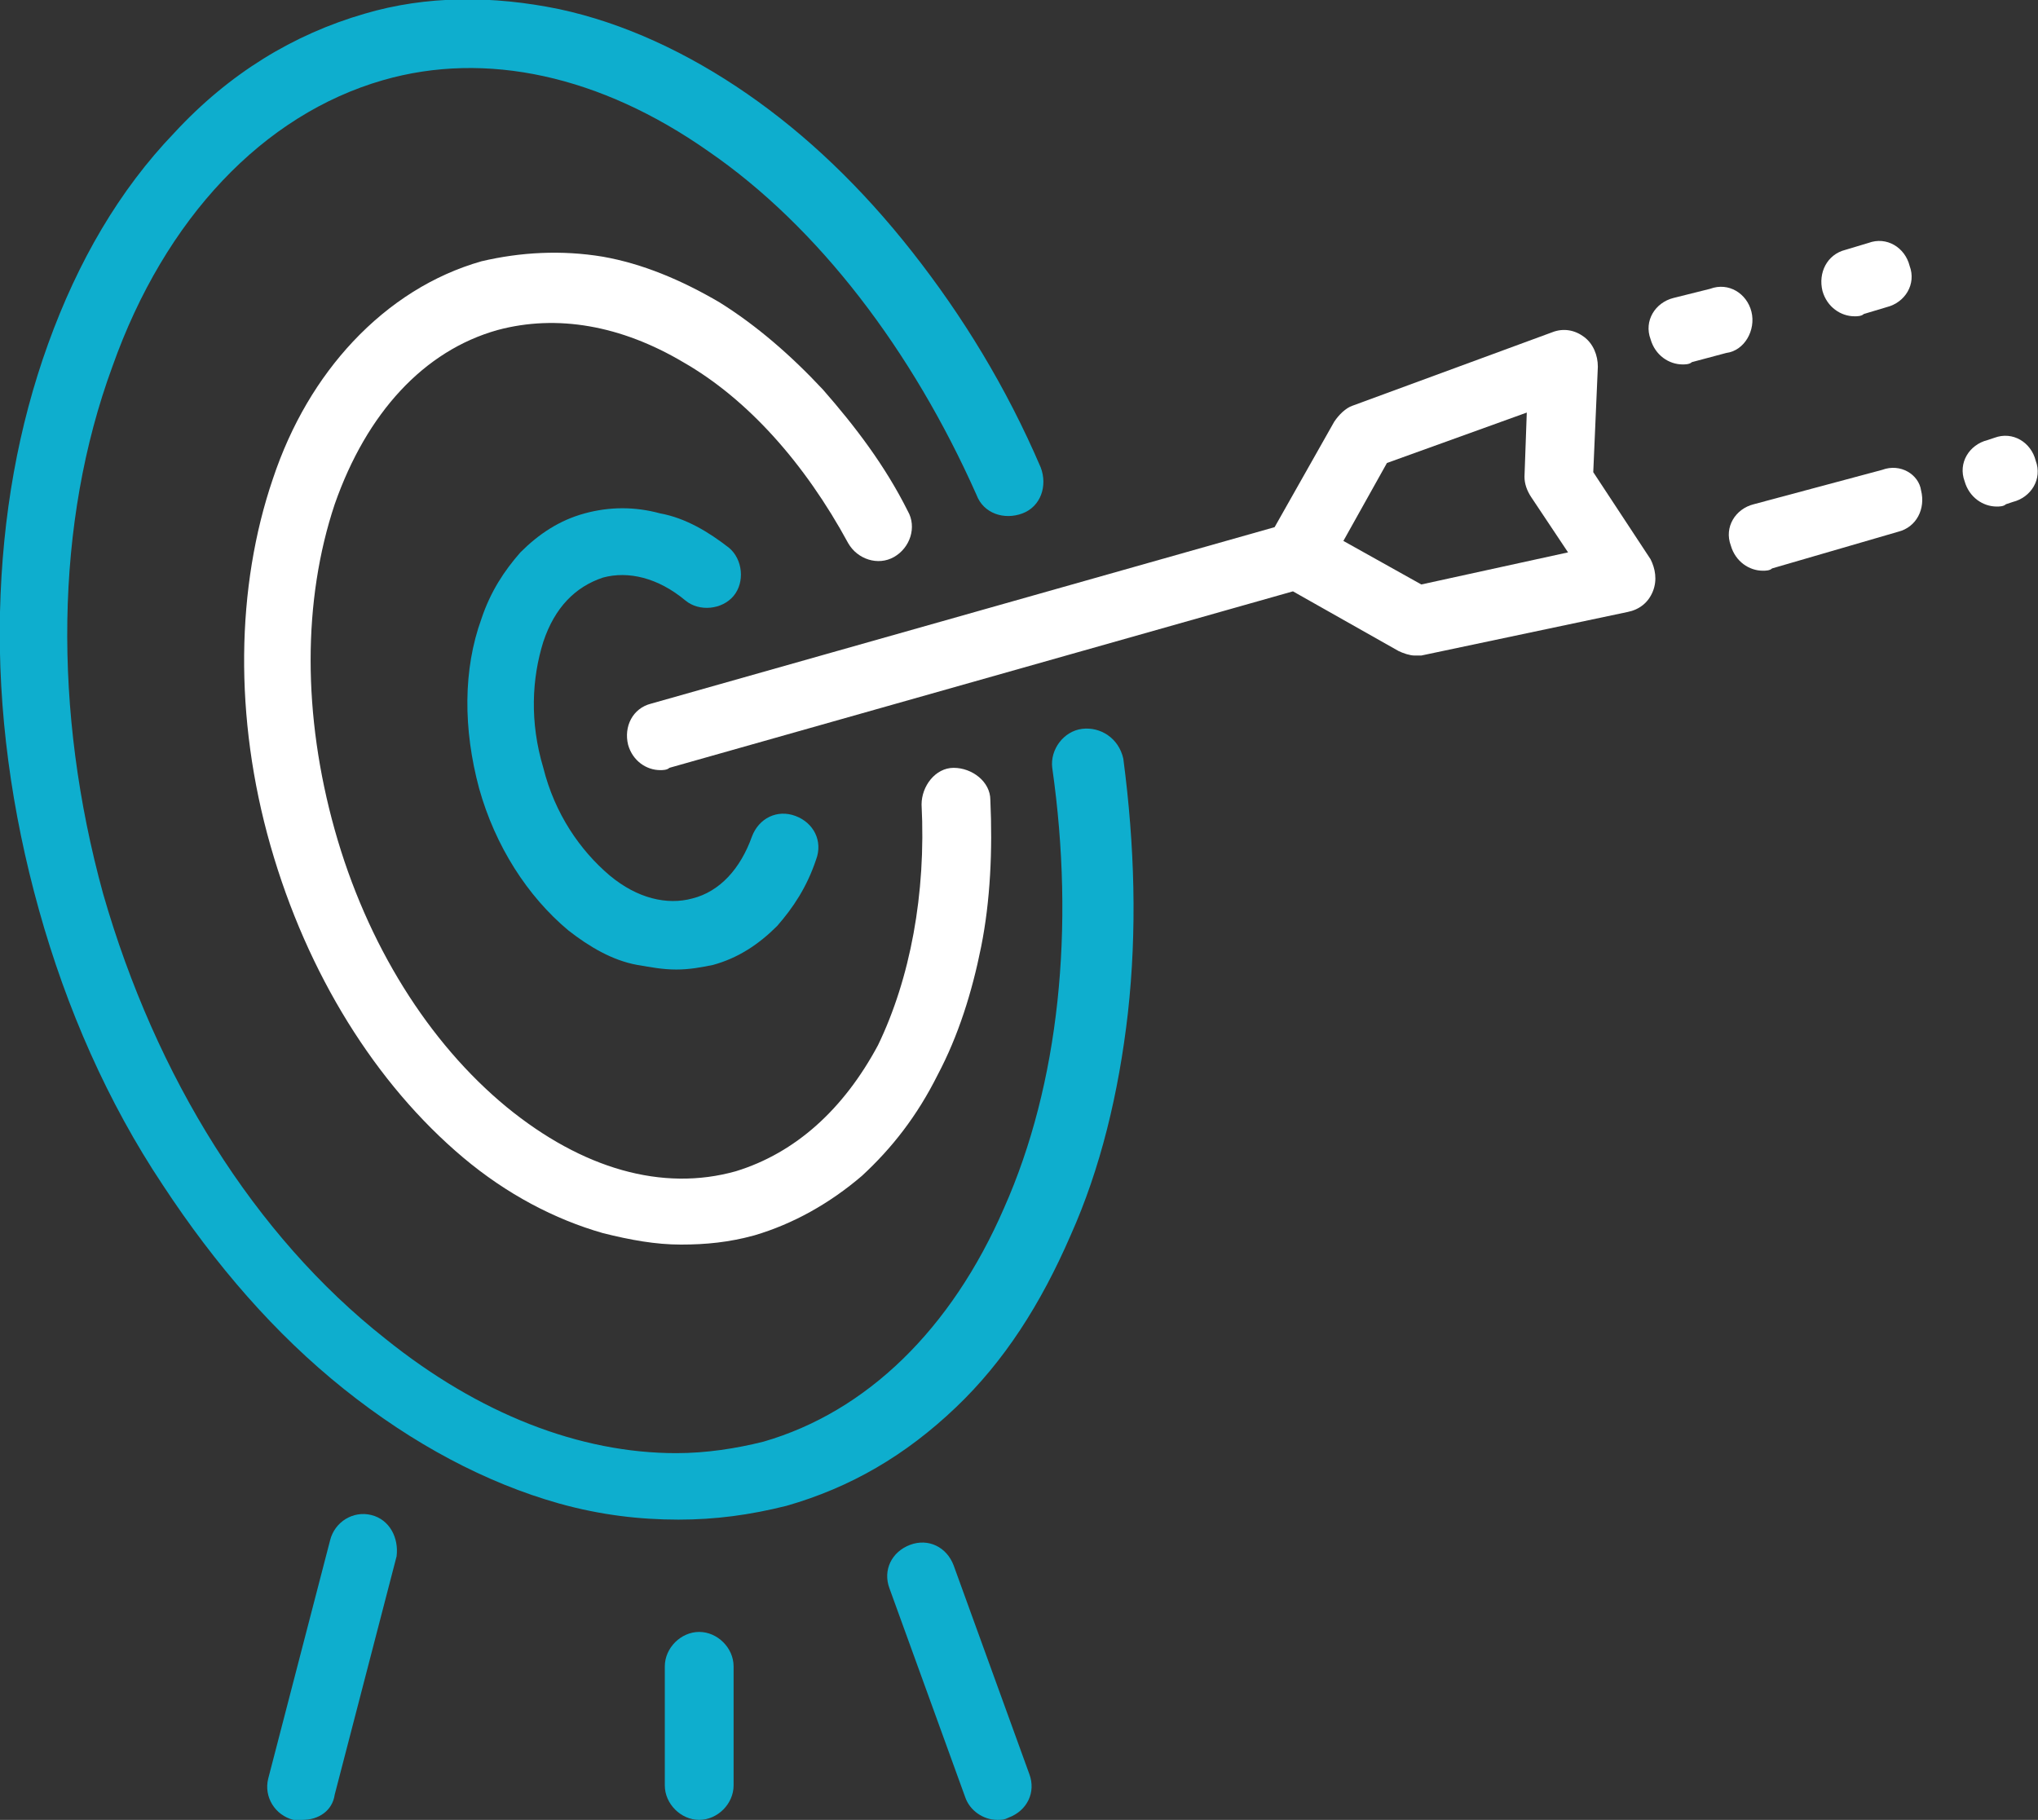 <?xml version="1.0" encoding="utf-8"?>
<!-- Generator: Adobe Illustrator 22.0.0, SVG Export Plug-In . SVG Version: 6.00 Build 0)  -->
<svg version="1.1" id="Layer_1" xmlns="http://www.w3.org/2000/svg" xmlns:xlink="http://www.w3.org/1999/xlink" x="0px" y="0px"
	 viewBox="0 0 88.9 79.4" style="enable-background:new 0 0 88.9 79.4;" xml:space="preserve">
<rect x="0" y="0" width="88.9" height="79.4" fill="#333333" stroke="none"/>
<style type="text/css">
	.st0{clip-path:url(#SVGID_2_);fill:#0EAECE;}
	.st1{clip-path:url(#SVGID_2_);fill:#FFFFFF;}
</style>
<g>
	<defs>
		<rect id="SVGID_1_" width="88.9" height="79.4"/>
	</defs>
	<clipPath id="SVGID_2_">
		<use xlink:href="#SVGID_1_"  style="overflow:visible;"/>
	</clipPath>
	<path class="st0" d="M26.3,25.2c1.1-0.3,2.4,0,3.6,1c0.6,0.5,1.6,0.4,2.1-0.2c0.5-0.6,0.4-1.6-0.2-2.1c-0.9-0.7-1.9-1.3-3-1.5
		c-1.1-0.3-2.2-0.3-3.3,0c-1.1,0.3-2,0.9-2.8,1.7c-0.7,0.8-1.3,1.7-1.7,2.9c-0.8,2.2-0.8,4.8-0.1,7.4c0.7,2.5,2.1,4.7,3.9,6.2
		c0.9,0.7,1.9,1.3,3,1.5c0.6,0.1,1.1,0.2,1.7,0.2c0.6,0,1.1-0.1,1.6-0.2c1.1-0.3,2-0.9,2.8-1.7c0.7-0.8,1.3-1.7,1.7-2.9
		c0.3-0.8-0.1-1.6-0.9-1.9c-0.8-0.3-1.6,0.1-1.9,0.9c-0.5,1.4-1.4,2.4-2.6,2.7c-1.1,0.3-2.4,0-3.6-1c-1.3-1.1-2.4-2.7-2.9-4.7
		c-0.6-2-0.5-3.9,0-5.5C24.2,26.5,25.1,25.6,26.3,25.2"/>
	<path class="st1" d="M37,23.7c0.4,0.7,1.3,1,2,0.6c0.7-0.4,1-1.3,0.6-2c-1-2-2.3-3.7-3.7-5.3c-1.4-1.5-2.9-2.8-4.5-3.8
		c-1.7-1-3.4-1.7-5.1-2c-1.8-0.3-3.6-0.2-5.3,0.2c-2.1,0.6-4,1.8-5.6,3.5c-1.5,1.6-2.7,3.6-3.5,6c-1.6,4.7-1.7,10.4-0.1,16
		c1.6,5.6,4.6,10.4,8.4,13.6c1.9,1.6,4,2.7,6.1,3.3c1.2,0.3,2.3,0.5,3.4,0.5c1.1,0,2.1-0.1,3.2-0.4c1.7-0.5,3.3-1.4,4.7-2.6
		c1.3-1.2,2.4-2.6,3.3-4.4c0.9-1.7,1.5-3.6,1.9-5.6c0.4-2,0.5-4.2,0.4-6.4c0-0.8-0.8-1.4-1.6-1.4c-0.8,0-1.4,0.8-1.4,1.6
		c0.2,3.9-0.5,7.6-1.9,10.5c-1.5,2.8-3.6,4.7-6.2,5.5c-3.2,0.9-6.7-0.1-10-2.8c-3.4-2.8-6.1-7.1-7.5-12.1c-1.4-5-1.4-10,0-14.2
		c1.4-4,3.9-6.7,7.1-7.6c2.6-0.7,5.4-0.2,8.1,1.4C32.6,17.4,35.1,20.2,37,23.7"/>
	<path class="st0" d="M47.2,31.8c-0.8,0.1-1.4,0.9-1.3,1.7c1,7,0.3,13.8-2.1,19.2c-2.3,5.3-6,8.9-10.5,10.2
		c-1.2,0.3-2.5,0.5-3.8,0.5c-4.2,0-8.6-1.7-12.7-5c-5.7-4.5-10-11.4-12.3-19.4C2.3,31,2.4,22.8,4.9,16c2.3-6.5,6.6-11,11.8-12.5
		c4.5-1.3,9.5-0.2,14.2,3.1c4.8,3.3,8.9,8.7,11.7,15c0.3,0.8,1.2,1.1,2,0.8c0.8-0.3,1.1-1.2,0.8-2c-1.5-3.5-3.4-6.6-5.6-9.4
		c-2.2-2.8-4.6-5.1-7.2-6.9c-2.6-1.8-5.4-3.1-8.2-3.7c-2.9-0.6-5.8-0.6-8.5,0.2c-3.1,0.9-5.9,2.6-8.3,5.2C5.2,8.3,3.4,11.4,2.1,15
		c-1.3,3.6-2,7.5-2.1,11.7c-0.1,4.3,0.5,8.7,1.7,13c1.2,4.3,3,8.4,5.4,12c2.3,3.5,4.9,6.5,7.9,8.9c3,2.4,6.2,4.1,9.4,5
		c1.8,0.5,3.5,0.7,5.2,0.7c1.6,0,3.1-0.2,4.7-0.6c2.8-0.8,5.2-2.2,7.4-4.3c2.1-2,3.7-4.5,5-7.5c1.3-2.9,2.1-6.2,2.5-9.7
		c0.4-3.6,0.3-7.3-0.2-11.1C48.8,32.2,48,31.7,47.2,31.8"/>
	<path class="st1" d="M62,25.5l-3.4-1.9l1.9-3.4l6.1-2.2l-0.1,2.8c0,0.3,0.1,0.6,0.3,0.9l1.6,2.4L62,25.5z M69.5,20.6l0.2-4.6
		c0-0.5-0.2-1-0.6-1.3c-0.4-0.3-0.9-0.4-1.4-0.2L59,17.7c-0.3,0.1-0.6,0.4-0.8,0.7l-2.6,4.6l-27.2,7.7c-0.8,0.2-1.2,1-1,1.8
		c0.2,0.7,0.8,1.1,1.4,1.1c0.1,0,0.3,0,0.4-0.1l27.2-7.7l4.6,2.6c0.2,0.1,0.5,0.2,0.7,0.2c0.1,0,0.2,0,0.3,0l9-1.9
		c0.5-0.1,0.9-0.4,1.1-0.9c0.2-0.5,0.1-1-0.1-1.4L69.5,20.6z"/>
	<path class="st1" d="M76.4,13.6c-0.2-0.8-1-1.3-1.8-1L73,13c-0.8,0.2-1.3,1-1,1.8c0.2,0.7,0.8,1.1,1.4,1.1c0.1,0,0.3,0,0.4-0.1
		l1.5-0.4C76.1,15.3,76.6,14.4,76.4,13.6"/>
	<path class="st1" d="M82.1,20.5L76.5,22c-0.8,0.2-1.3,1-1,1.8c0.2,0.7,0.8,1.1,1.4,1.1c0.1,0,0.3,0,0.4-0.1l5.5-1.6
		c0.8-0.2,1.2-1,1-1.8C83.7,20.7,82.9,20.2,82.1,20.5"/>
	<path class="st1" d="M88.8,20.1c-0.2-0.8-1-1.3-1.8-1l-0.3,0.1c-0.8,0.2-1.3,1-1,1.8c0.2,0.7,0.8,1.1,1.4,1.1c0.1,0,0.3,0,0.4-0.1
		l0.3-0.1C88.6,21.7,89.1,20.9,88.8,20.1"/>
	<path class="st1" d="M80.9,13.8c0.1,0,0.3,0,0.4-0.1l1-0.3c0.8-0.2,1.3-1,1-1.8c-0.2-0.8-1-1.3-1.8-1l-1,0.3c-0.8,0.2-1.2,1-1,1.8
		C79.7,13.4,80.3,13.8,80.9,13.8"/>
	<path class="st0" d="M16.2,66.1c-0.8-0.2-1.6,0.3-1.8,1.1l-2.7,10.4c-0.2,0.8,0.3,1.6,1.1,1.8c0.1,0,0.3,0,0.4,0
		c0.7,0,1.3-0.4,1.4-1.1l2.7-10.4C17.4,67.1,17,66.3,16.2,66.1"/>
	<path class="st0" d="M41.6,68.3c-0.3-0.8-1.1-1.2-1.9-0.9c-0.8,0.3-1.2,1.1-0.9,1.9l3.3,9.1c0.2,0.6,0.8,1,1.4,1
		c0.2,0,0.3,0,0.5-0.1c0.8-0.3,1.2-1.1,0.9-1.9L41.6,68.3z"/>
	<path class="st0" d="M30.5,71.2c-0.8,0-1.5,0.7-1.5,1.5v5.2c0,0.8,0.7,1.5,1.5,1.5c0.8,0,1.5-0.7,1.5-1.5v-5.2
		C32,71.9,31.3,71.2,30.5,71.2"/>
</g>
</svg>
